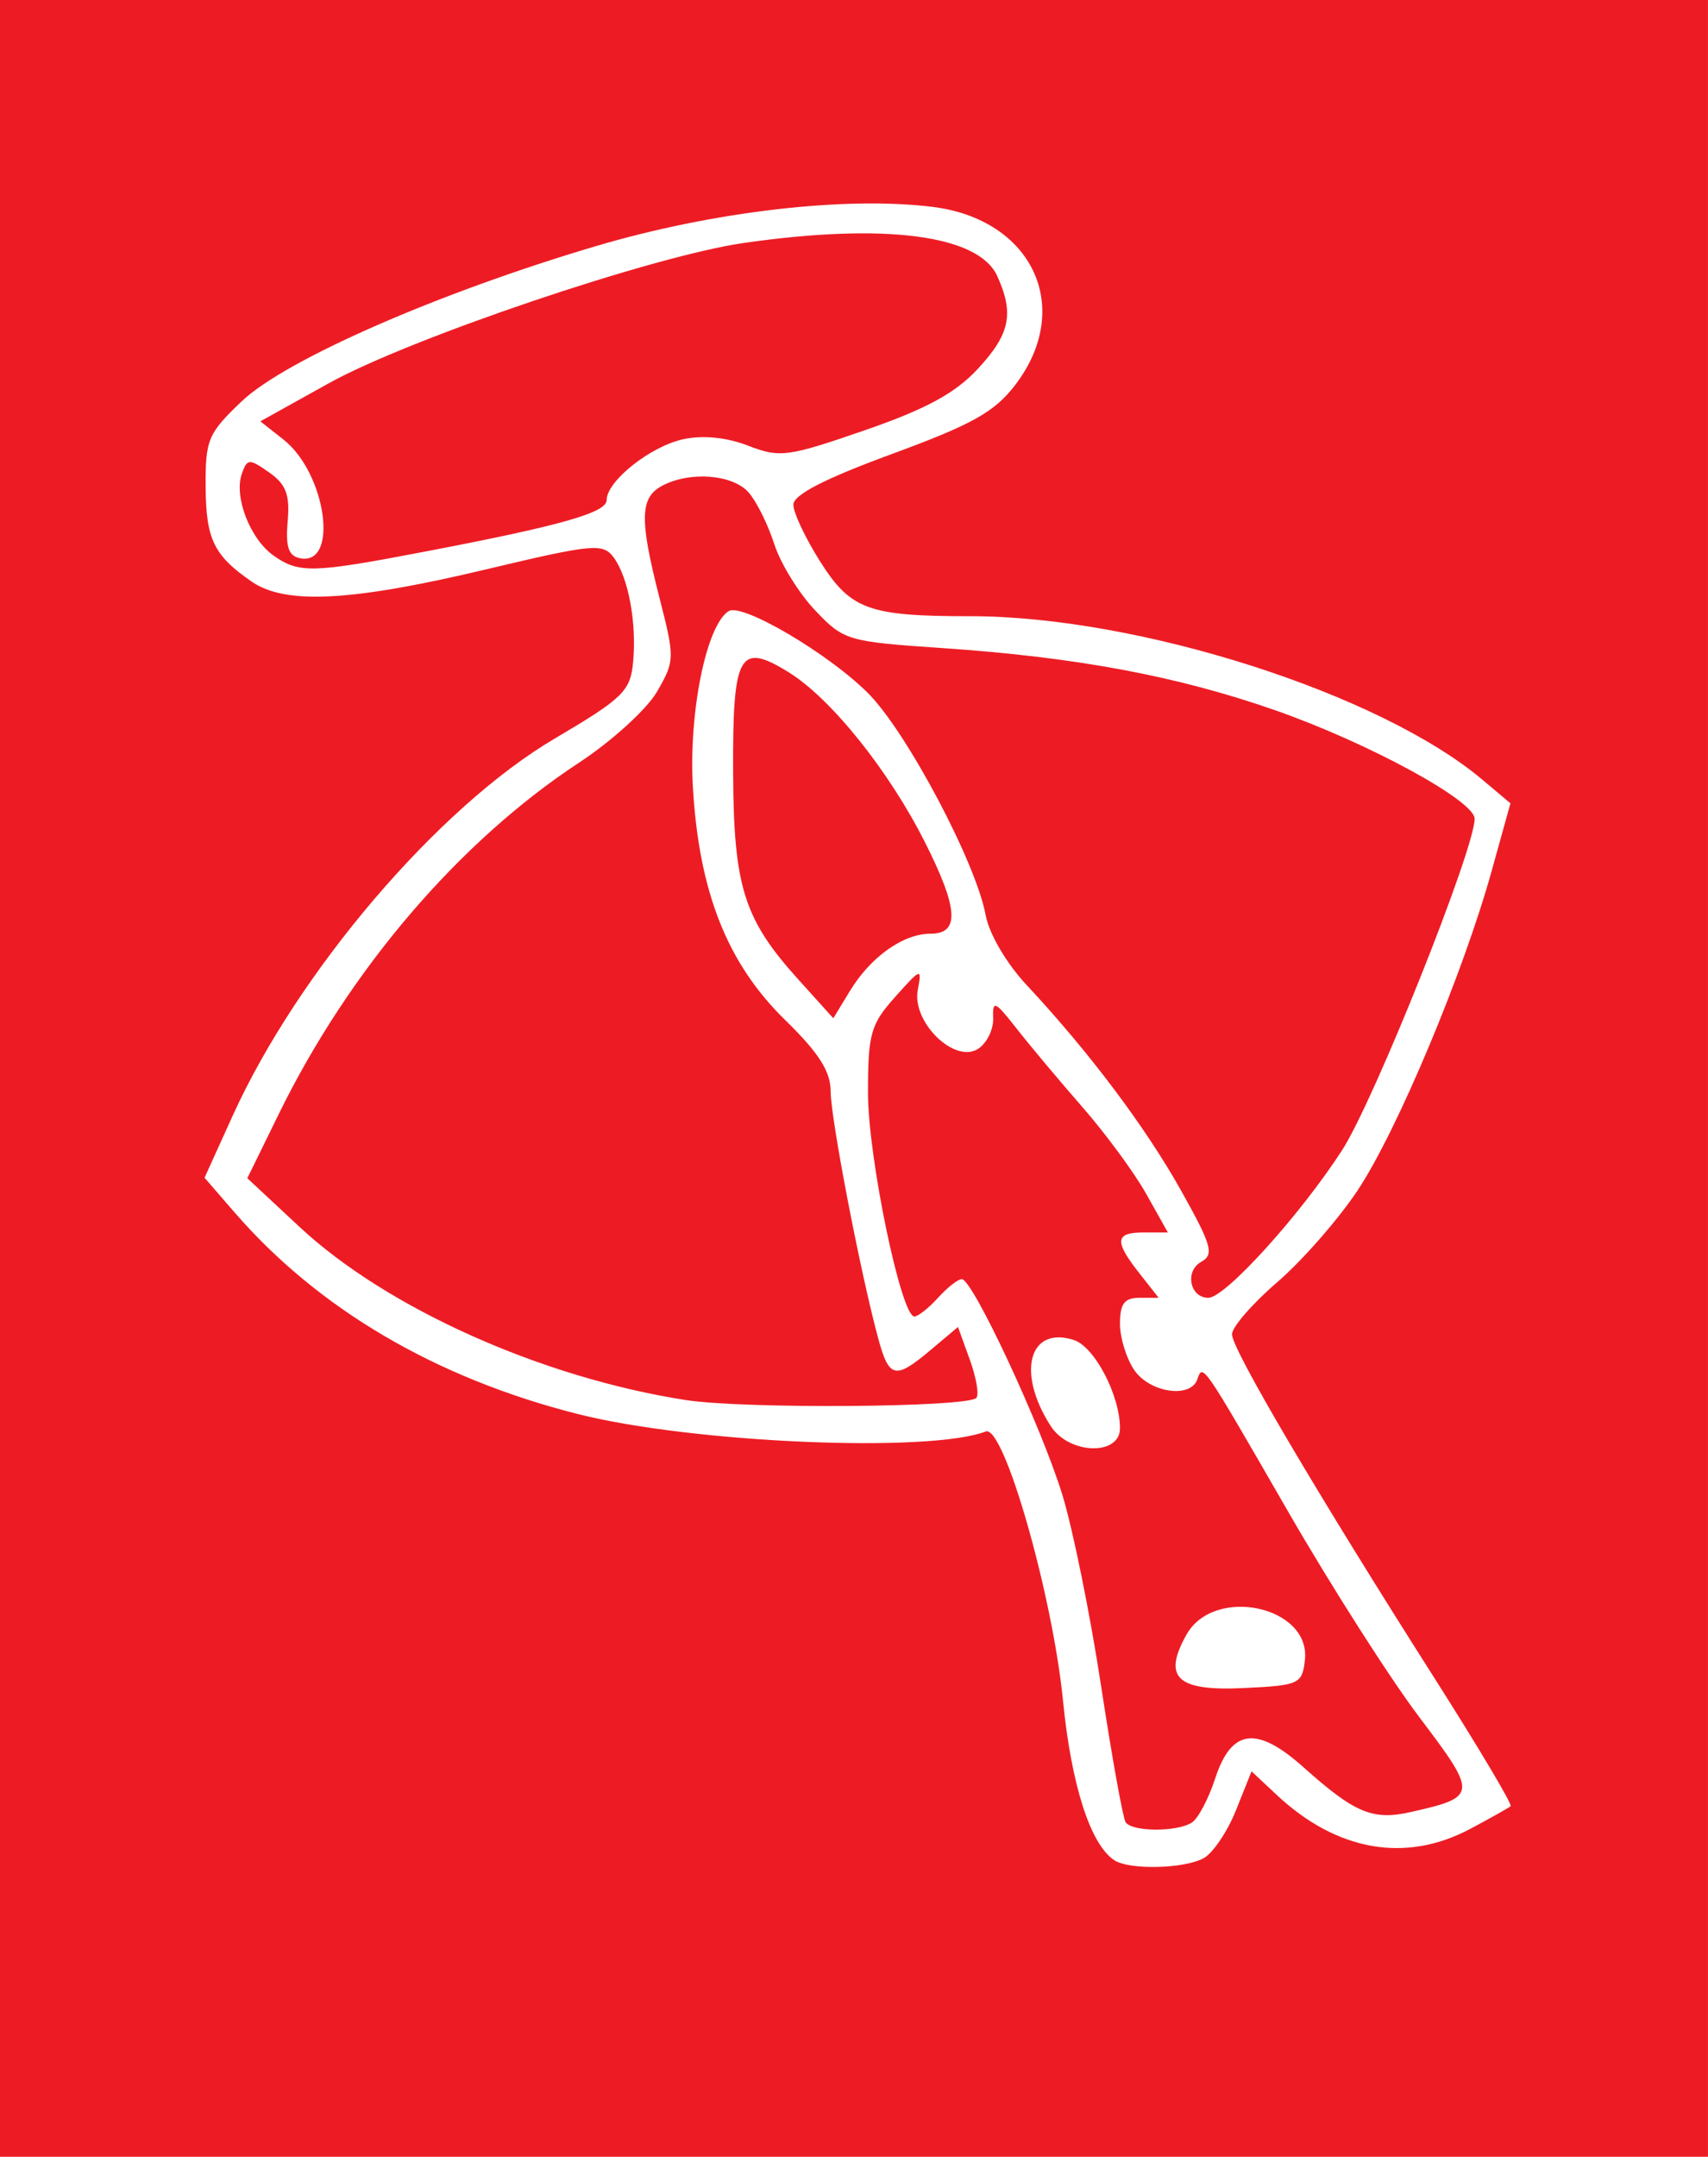 <?xml version="1.0" encoding="UTF-8"?>
<svg xmlns="http://www.w3.org/2000/svg" xmlns:xlink="http://www.w3.org/1999/xlink" width="289.16pt" height="365pt" viewBox="0 0 289.16 365" version="1.1">
<g id="surface1">
<path style=" stroke:none;fill-rule:nonzero;fill:rgb(92.899%,10.999%,14.099%);fill-opacity:1;" d="M 46.336 94.039 C 42.359 91.254 39.562 84.07 40.941 80.176 C 41.852 77.598 42.184 77.582 45.559 79.945 C 48.43 81.957 49.094 83.703 48.703 88.234 C 48.328 92.578 48.844 94.098 50.832 94.48 C 57.426 95.75 55.211 80.066 47.992 74.391 L 44.074 71.305 L 55.613 64.887 C 69.277 57.285 110.449 43.355 125.828 41.133 C 149.707 37.68 165.652 39.742 168.816 46.691 C 171.73 53.086 171.004 56.547 165.516 62.453 C 161.711 66.551 156.758 69.234 146.406 72.816 C 133.348 77.332 132.055 77.504 126.652 75.422 C 122.977 74.004 118.973 73.609 115.637 74.34 C 110.09 75.555 102.707 81.426 102.707 84.621 C 102.707 86.762 95.078 88.926 71.898 93.359 C 52.891 97 50.648 97.059 46.336 94.039 Z M 135.172 165.781 C 125.941 155.566 124.211 150.09 124.117 130.84 C 124.02 110.586 125.125 108.578 133.527 113.773 C 140.664 118.184 150.469 130.398 156.562 142.477 C 162.25 153.738 162.527 158.008 157.57 158.008 C 152.918 158.008 147.406 161.918 143.879 167.719 L 141.078 172.324 Z M 116.137 236.941 C 91.742 233.164 65.469 221.395 50.695 207.621 L 41.871 199.395 L 47.168 188.578 C 59.141 164.137 77.707 142.414 98.059 129.047 C 103.578 125.422 109.496 120.035 111.215 117.078 C 114.242 111.867 114.258 111.371 111.672 101.277 C 108.242 87.898 108.32 84.234 112.082 82.219 C 116.77 79.711 124.066 80.273 126.754 83.352 C 128.082 84.871 130.027 88.793 131.078 92.066 C 132.129 95.34 135.242 100.391 137.992 103.285 C 142.859 108.41 143.453 108.586 159.535 109.676 C 182.242 111.215 199.293 114.398 215.871 120.195 C 231.637 125.707 249.652 135.504 249.652 138.562 C 249.652 143.711 232.625 186.281 227.219 194.645 C 220.125 205.621 207.426 219.633 204.574 219.633 C 201.438 219.633 200.535 215.125 203.352 213.551 C 205.586 212.301 205.168 210.812 199.988 201.551 C 193.957 190.762 184.375 178.012 173.801 166.699 C 170.387 163.047 167.457 158.043 166.863 154.848 C 165.215 145.945 153.484 123.836 146.945 117.293 C 140.258 110.605 125.652 102.008 123.371 103.418 C 119.574 105.766 116.559 120.629 117.309 133.309 C 118.352 151.004 123.148 163.078 132.934 172.629 C 138.629 178.188 140.629 181.324 140.629 184.699 C 140.629 189.234 145.586 215.027 148.637 226.348 C 150.512 233.316 151.512 233.547 157.605 228.422 L 162.184 224.566 L 164.191 230.117 C 165.297 233.172 165.789 236.082 165.285 236.582 C 163.68 238.188 125.973 238.461 116.137 236.941 Z M 189.609 241.703 C 189.609 236.121 185.289 227.879 181.777 226.766 C 174.18 224.352 172.059 232.324 177.902 241.359 C 181.008 246.16 189.609 246.41 189.609 241.703 Z M 220.914 280.961 C 221.969 271.812 205.527 268.289 200.852 276.66 C 196.797 283.918 199.258 286.215 210.527 285.676 C 219.953 285.227 220.445 285.004 220.914 280.961 Z M 190.551 308.355 C 190.094 307.621 188.23 297.242 186.406 285.293 C 184.586 273.344 181.645 258.836 179.879 253.055 C 176.34 241.488 164.68 216.473 162.828 216.473 C 162.184 216.473 160.371 217.895 158.801 219.633 C 157.227 221.371 155.426 222.793 154.797 222.793 C 152.543 222.793 146.949 195.816 146.949 184.953 C 146.949 174.938 147.395 173.359 151.539 168.719 C 155.953 163.777 156.105 163.734 155.379 167.523 C 154.34 172.957 161.605 180.062 165.586 177.5 C 167.066 176.547 168.219 174.203 168.141 172.289 C 168.016 169.207 168.461 169.402 172.09 174.043 C 174.34 176.914 179.379 182.93 183.289 187.402 C 187.199 191.875 192.047 198.469 194.059 202.055 L 197.715 208.57 L 193.66 208.57 C 188.754 208.57 188.594 210.012 192.887 215.469 L 196.16 219.633 L 192.887 219.633 C 190.359 219.633 189.609 220.633 189.609 224.02 C 189.609 226.434 190.719 229.988 192.07 231.922 C 194.723 235.707 201.539 236.691 202.691 233.457 C 203.664 230.742 203.367 230.312 218.121 255.887 C 225.363 268.438 235.352 284.082 240.32 290.648 C 250.199 303.699 250.16 304.105 238.828 306.66 C 232.406 308.109 229.359 306.84 220.707 299.102 C 212.781 292.016 208.484 292.547 205.734 300.957 C 204.609 304.406 202.828 307.773 201.781 308.438 C 199.211 310.074 191.574 310.02 190.551 308.355 Z M 203.746 314.484 C 205.32 313.641 207.797 309.984 209.246 306.359 L 211.883 299.77 L 216.152 303.766 C 226.324 313.277 237.953 315.32 248.887 309.516 C 252.352 307.676 255.438 305.941 255.746 305.66 C 256.059 305.379 250.285 295.684 242.926 284.113 C 222.984 252.789 208.57 228.328 208.57 225.812 C 208.574 224.586 212.027 220.605 216.25 216.973 C 220.473 213.336 226.602 206.328 229.871 201.406 C 236.539 191.359 247.738 164.664 252.539 147.375 L 255.715 135.949 L 250.965 131.953 C 233.594 117.336 192.723 104.285 164.32 104.285 C 147.043 104.285 144.027 103.191 138.863 95.051 C 136.359 91.102 134.312 86.762 134.316 85.41 C 134.324 83.734 139.613 81.012 150.973 76.84 C 164.652 71.812 168.379 69.727 171.898 65.113 C 181.832 52.086 174.828 37.09 157.832 35.004 C 143.039 33.191 120.73 35.789 100.969 41.629 C 74.262 49.523 48.316 60.879 40.922 67.914 C 35.223 73.336 34.766 74.414 34.812 82.316 C 34.863 91.273 36.188 94 42.617 98.434 C 48.32 102.363 59.48 101.785 82.164 96.387 C 100.391 92.051 102.066 91.891 103.871 94.309 C 106.395 97.695 107.828 105.453 107.172 112.176 C 106.707 116.965 105.414 118.215 93.902 124.996 C 74.199 136.605 50.445 164.43 39.355 188.895 L 34.629 199.312 L 39.668 205.129 C 53.855 221.504 73.676 233.164 97.715 239.273 C 117.102 244.203 157.293 245.934 166.887 242.254 C 169.934 241.086 178.176 269.812 179.965 287.824 C 181.383 302.137 184.598 312.133 188.645 314.809 C 191.172 316.48 200.387 316.281 203.746 314.484 Z M 0 182.5 L 0 0 L 289.156 0 L 289.156 365 L 0 365 L 0 182.5 "/>
</g>
</svg>
